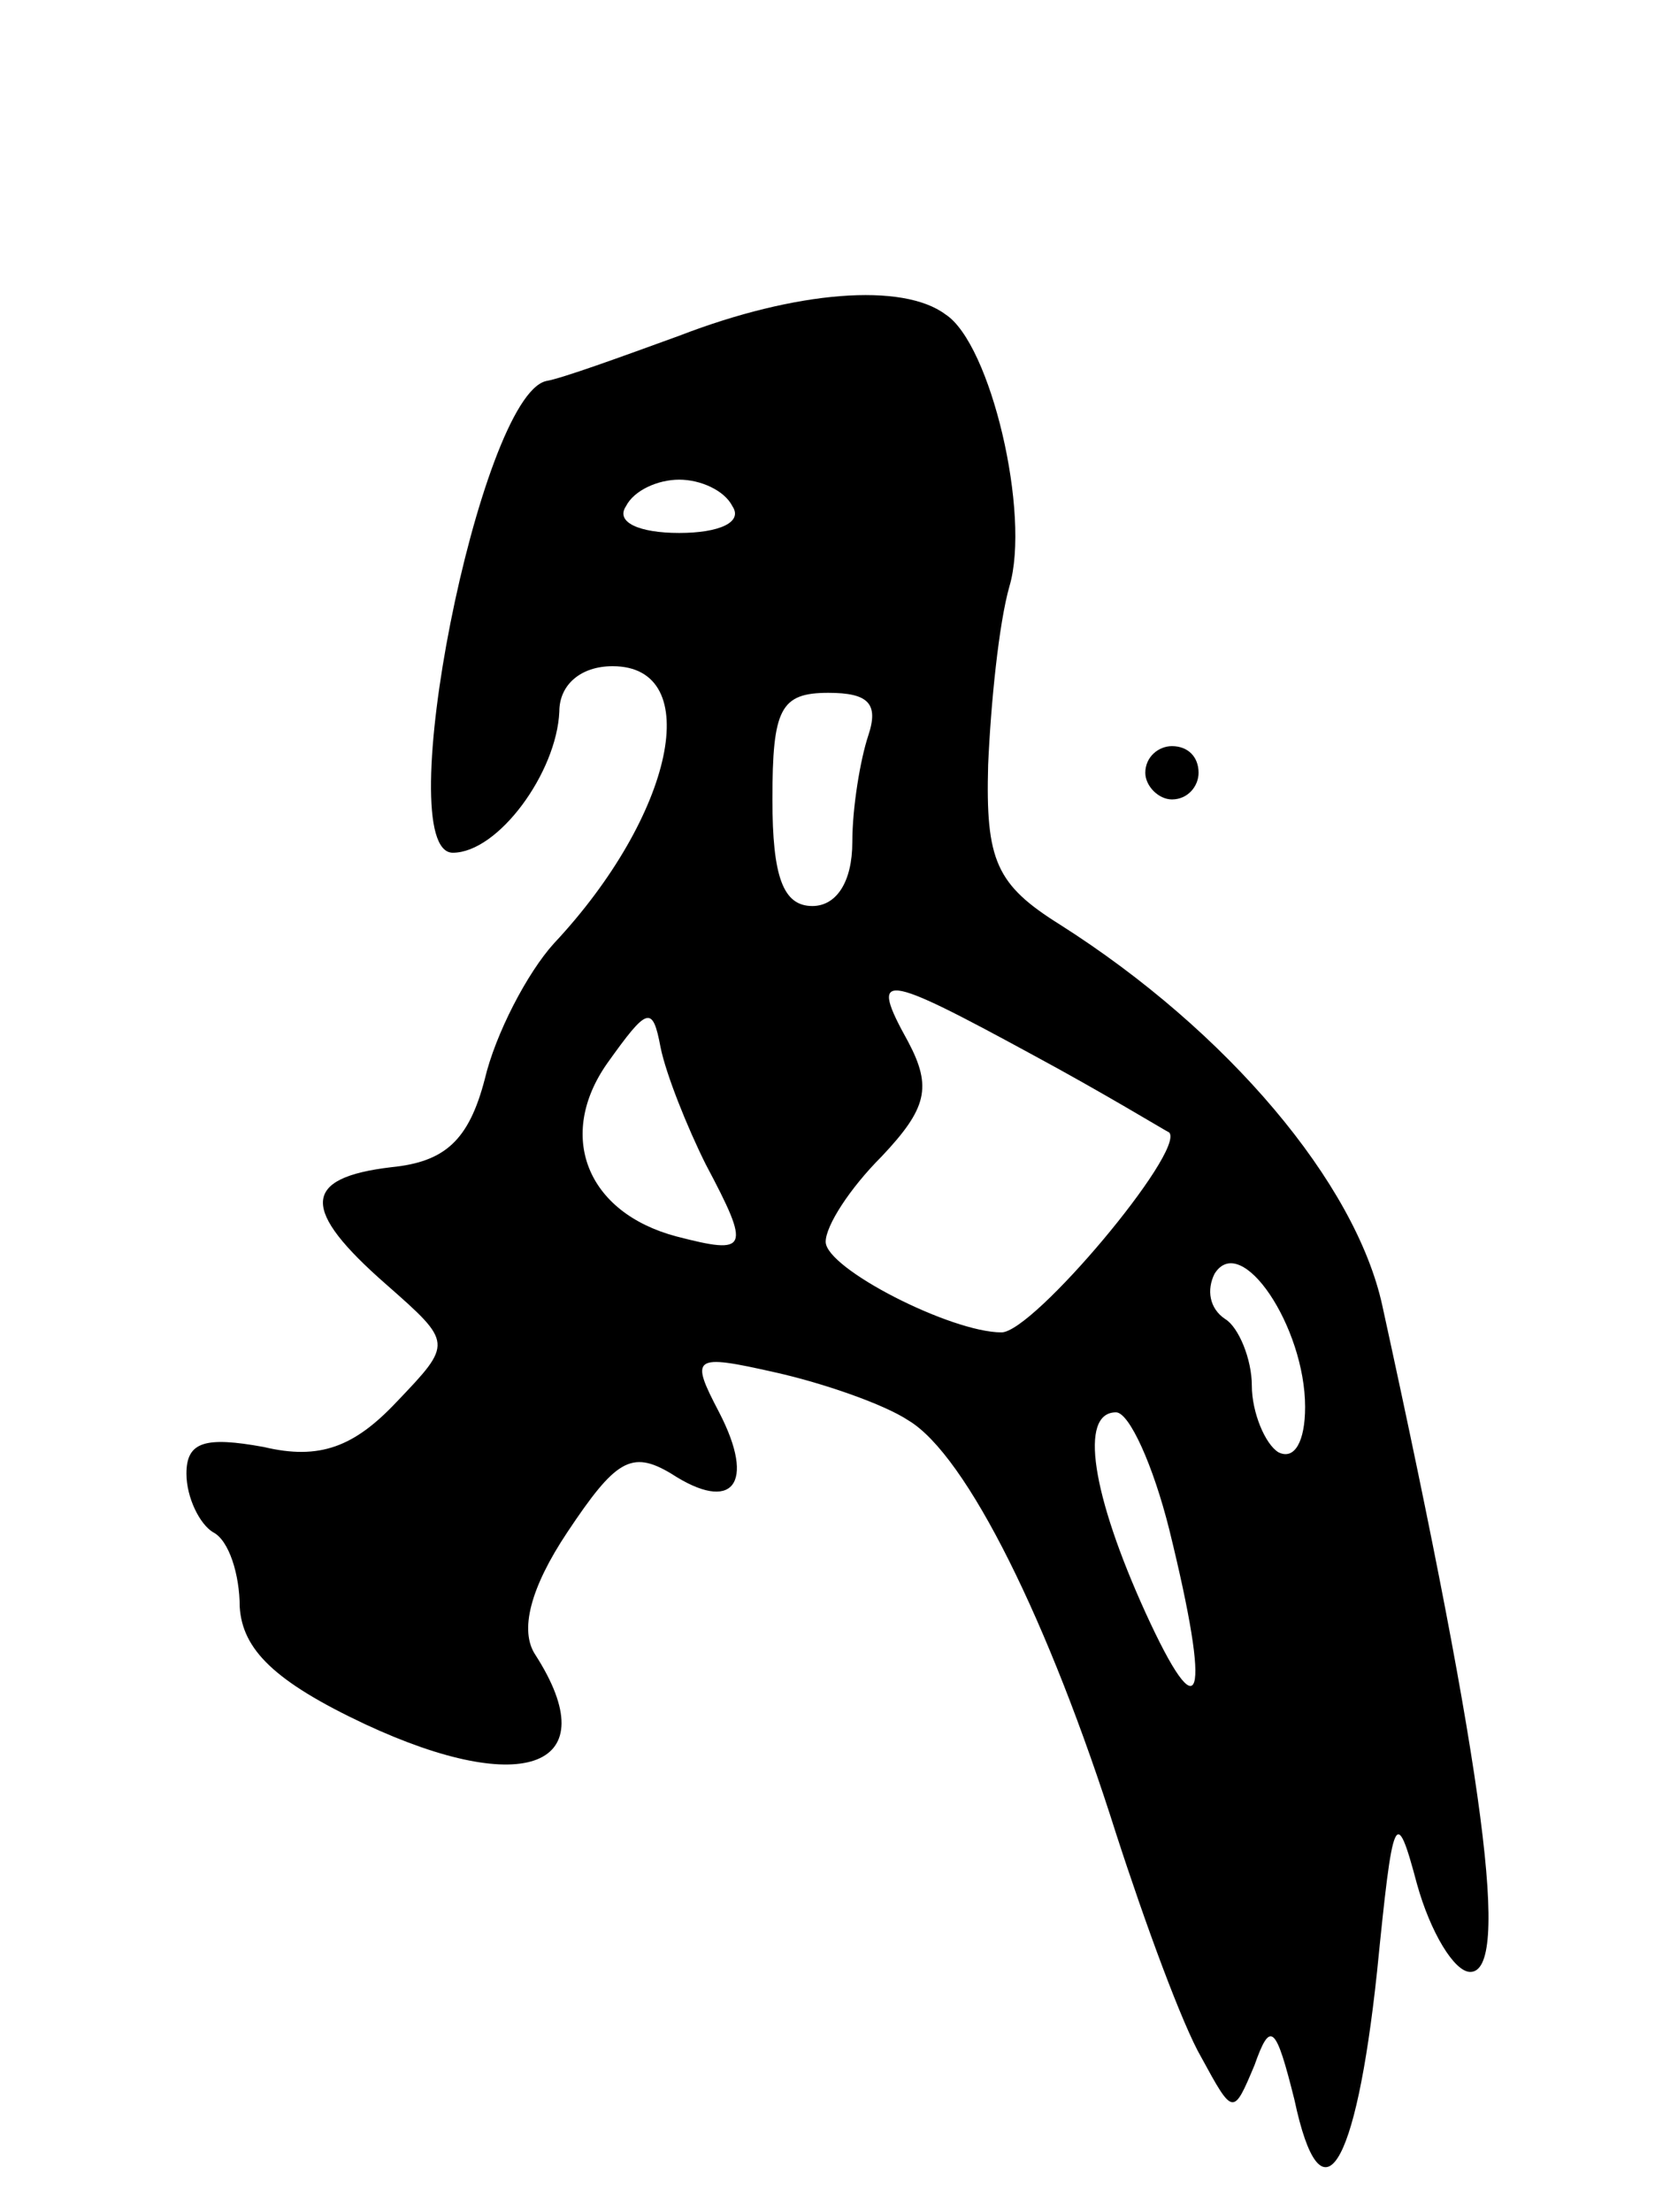 <svg version="1.0" xmlns="http://www.w3.org/2000/svg" width="63" height="83" viewBox="0 0 63 83" ><g transform="translate(0,83) scale(0.1,-0.1)" ><path d="M255 704 c-22 -8 -44 -16 -50 -17 -25 -6 -59 -177 -35 -177 17 0 39 30 40 53 0 10 8 17 20 17 35 0 23 -56 -22 -104 -10 -11 -22 -34 -26 -51 -6 -23 -15 -31 -35 -33 -34 -4 -34 -16 -2 -44 25 -22 25 -22 4 -44 -16 -17 -29 -22 -50 -17 -22 4 -29 2 -29 -10 0 -9 5 -19 10 -22 6 -3 10 -16 10 -28 1 -16 13 -28 47 -44 60 -28 91 -16 64 26 -6 9 -2 25 12 46 18 27 24 31 39 22 23 -15 32 -4 18 23 -11 21 -10 22 21 15 18 -4 41 -12 50 -18 22 -13 53 -76 78 -155 11 -34 25 -72 32 -84 12 -22 12 -22 20 -3 6 17 8 15 15 -13 10 -47 23 -27 31 48 6 60 7 63 15 33 5 -18 14 -33 20 -33 15 0 6 72 -33 250 -10 46 -58 103 -121 143 -24 15 -28 24 -27 60 1 23 4 53 8 67 8 27 -7 91 -24 102 -16 12 -56 9 -100 -8z m20 -64 c4 -6 -5 -10 -20 -10 -15 0 -24 4 -20 10 3 6 12 10 20 10 8 0 17 -4 20 -10z m51 -86 c-3 -9 -6 -27 -6 -40 0 -15 -6 -24 -15 -24 -11 0 -15 11 -15 40 0 34 3 40 21 40 15 0 19 -4 15 -16z m62 -120 c26 -14 49 -28 51 -29 6 -7 -51 -75 -63 -75 -19 0 -66 24 -66 34 0 6 9 20 21 32 17 18 19 26 10 43 -15 27 -10 26 47 -5z m-123 -41 c17 -32 16 -34 -11 -27 -34 9 -45 38 -26 65 15 21 17 22 20 6 2 -10 10 -30 17 -44z m225 -91 c0 -13 -4 -20 -10 -17 -5 3 -10 15 -10 25 0 10 -5 22 -10 25 -6 4 -7 11 -4 17 10 16 34 -20 34 -50z m-51 -46 c16 -65 12 -77 -9 -31 -20 44 -25 75 -11 75 5 0 14 -20 20 -44z"/><path d="M430 540 c0 -5 5 -10 10 -10 6 0 10 5 10 10 0 6 -4 10 -10 10 -5 0 -10 -4 -10 -10z"/></g></svg> 
